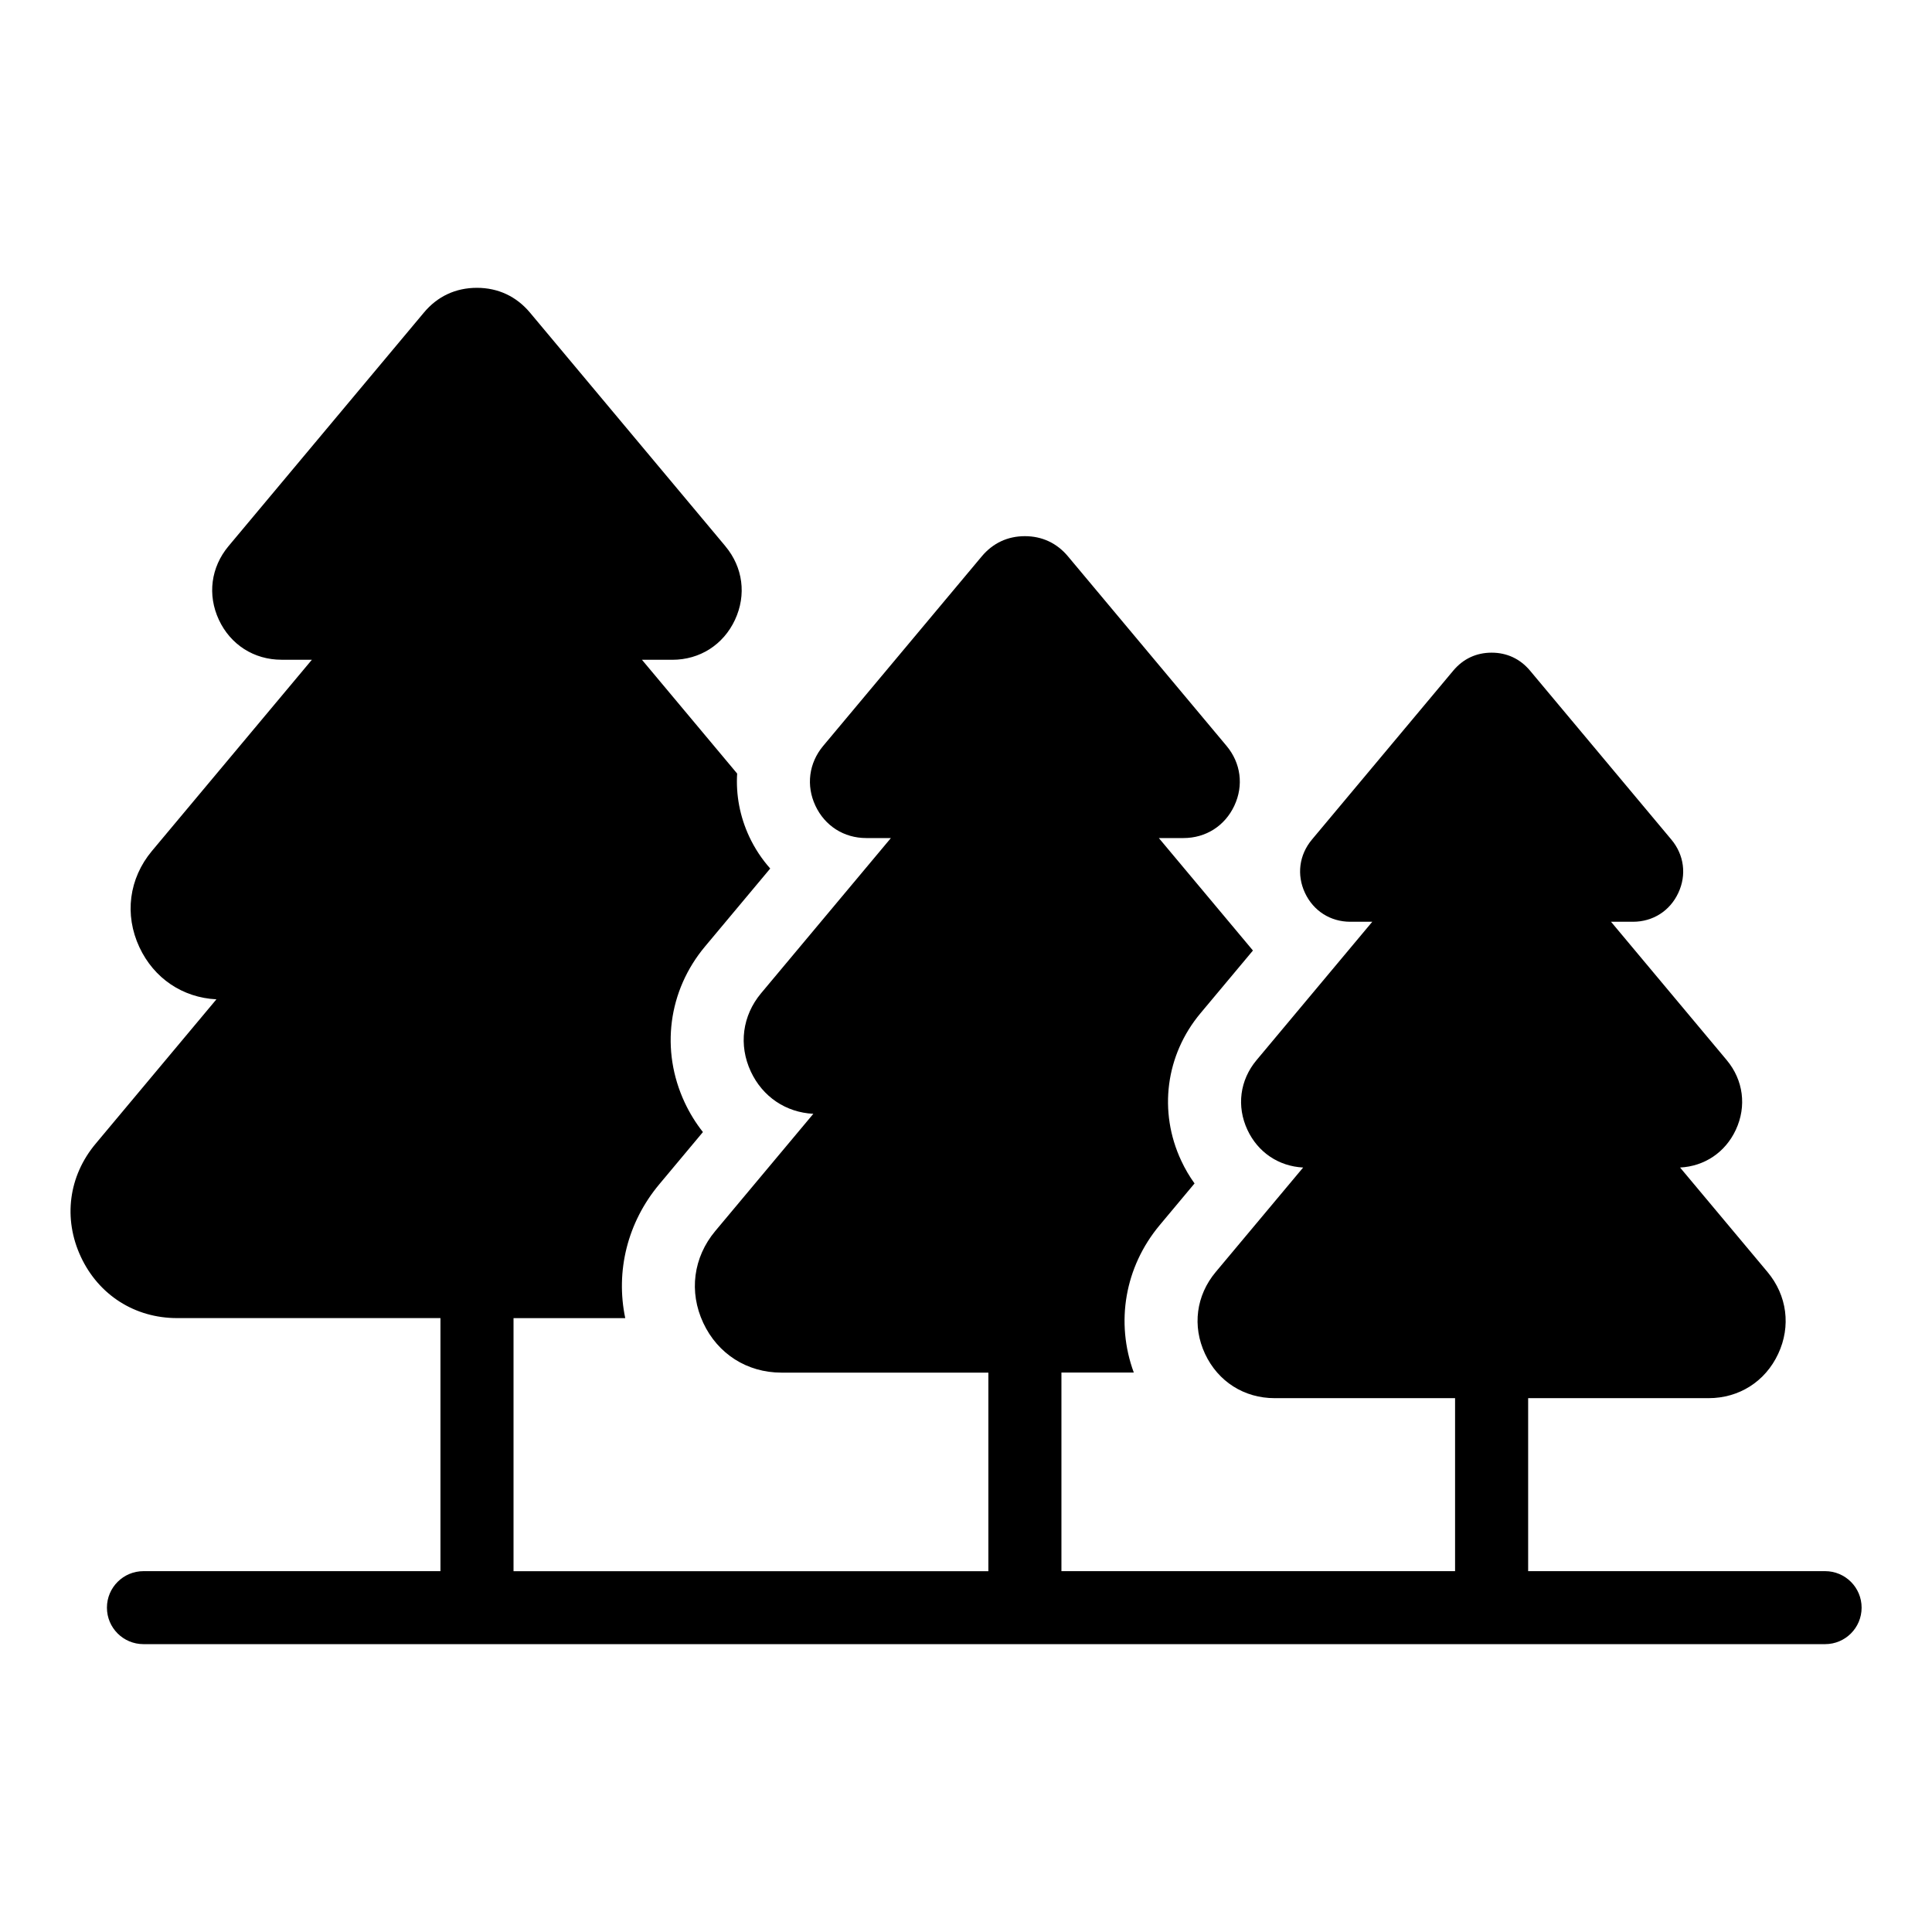 <?xml version="1.0" encoding="UTF-8"?>
<!-- Uploaded to: ICON Repo, www.iconrepo.com, Generator: ICON Repo Mixer Tools -->
<svg fill="#000000" width="800px" height="800px" version="1.1" viewBox="144 144 512 512" xmlns="http://www.w3.org/2000/svg">
 <path d="m336.22 288.73-51.766-61.879c-3.613-4.309-8.449-6.574-14.07-6.574-5.621 0-10.461 2.254-14.055 6.574l-51.766 61.879c-4.672 5.594-5.637 12.922-2.555 19.527s9.324 10.582 16.609 10.582h8.039l-42.383 50.664c-6.106 7.301-7.359 16.898-3.324 25.527 3.856 8.238 11.441 13.348 20.406 13.801l-32.012 38.27c-7.18 8.586-8.645 19.832-3.914 29.973 4.731 10.125 14.312 16.234 25.5 16.234h69.797v67.062h-78.699c-5.352 0-9.688 4.336-9.688 9.672 0 5.352 4.336 9.672 9.688 9.672h445.65c5.352 0 9.672-4.336 9.672-9.672 0-5.352-4.336-9.672-9.672-9.672h-78.699v-45.844h47.82c8.086 0 15.023-4.414 18.441-11.742 3.43-7.332 2.359-15.477-2.828-21.688l-23.172-27.691c6.484-0.332 11.984-4.019 14.766-9.977 2.918-6.258 2.012-13.195-2.402-18.484l-30.668-36.668h5.82c5.273 0 9.793-2.871 12.016-7.648 2.238-4.777 1.543-10.082-1.844-14.133l-37.453-44.77c-2.613-3.113-6.106-4.762-10.172-4.762-4.066 0-7.559 1.633-10.172 4.762l-37.453 44.77c-3.387 4.051-4.082 9.355-1.844 14.133 2.238 4.777 6.742 7.648 12.016 7.648h5.82l-30.668 36.668c-4.43 5.289-5.336 12.227-2.418 18.484 2.781 5.957 8.281 9.645 14.766 9.977l-23.172 27.691c-5.199 6.211-6.258 14.359-2.828 21.688 3.43 7.332 10.352 11.742 18.441 11.742h47.82v45.844h-104.32v-52.629h19.18c-4.898-13.316-2.387-27.992 6.863-39.07l9.234-11.047c-1.344-1.859-2.523-3.871-3.523-6.016-6.106-13.043-4.141-28.039 5.094-39.086l13.906-16.625-24.938-29.805h6.531c5.91 0 10.973-3.219 13.48-8.586 2.508-5.352 1.723-11.305-2.07-15.84l-42.035-50.242c-2.918-3.492-6.848-5.336-11.41-5.336-4.566 0-8.48 1.844-11.41 5.336l-42.035 50.242c-3.793 4.535-4.578 10.488-2.07 15.84 2.508 5.367 7.574 8.586 13.48 8.586h6.531l-34.414 41.141c-4.957 5.941-5.984 13.723-2.707 20.738 3.129 6.695 9.297 10.836 16.566 11.199l-25.996 31.074c-5.82 6.969-7.027 16.098-3.176 24.336 3.84 8.223 11.621 13.18 20.707 13.18h54.852v52.629h-125.84v-67.062h29.609c-2.602-12.426 0.559-25.363 9.023-35.488l11.562-13.828c-1.875-2.371-3.508-5.004-4.836-7.844-6.453-13.816-4.398-29.641 5.394-41.34l17.277-20.66c-2.207-2.481-4.098-5.32-5.562-8.449-2.508-5.379-3.551-11.109-3.203-16.715l-25.227-30.152h8.039c7.285 0 13.527-3.977 16.609-10.582 3.082-6.606 2.133-13.934-2.555-19.527z" fill-rule="evenodd"/>
</svg>